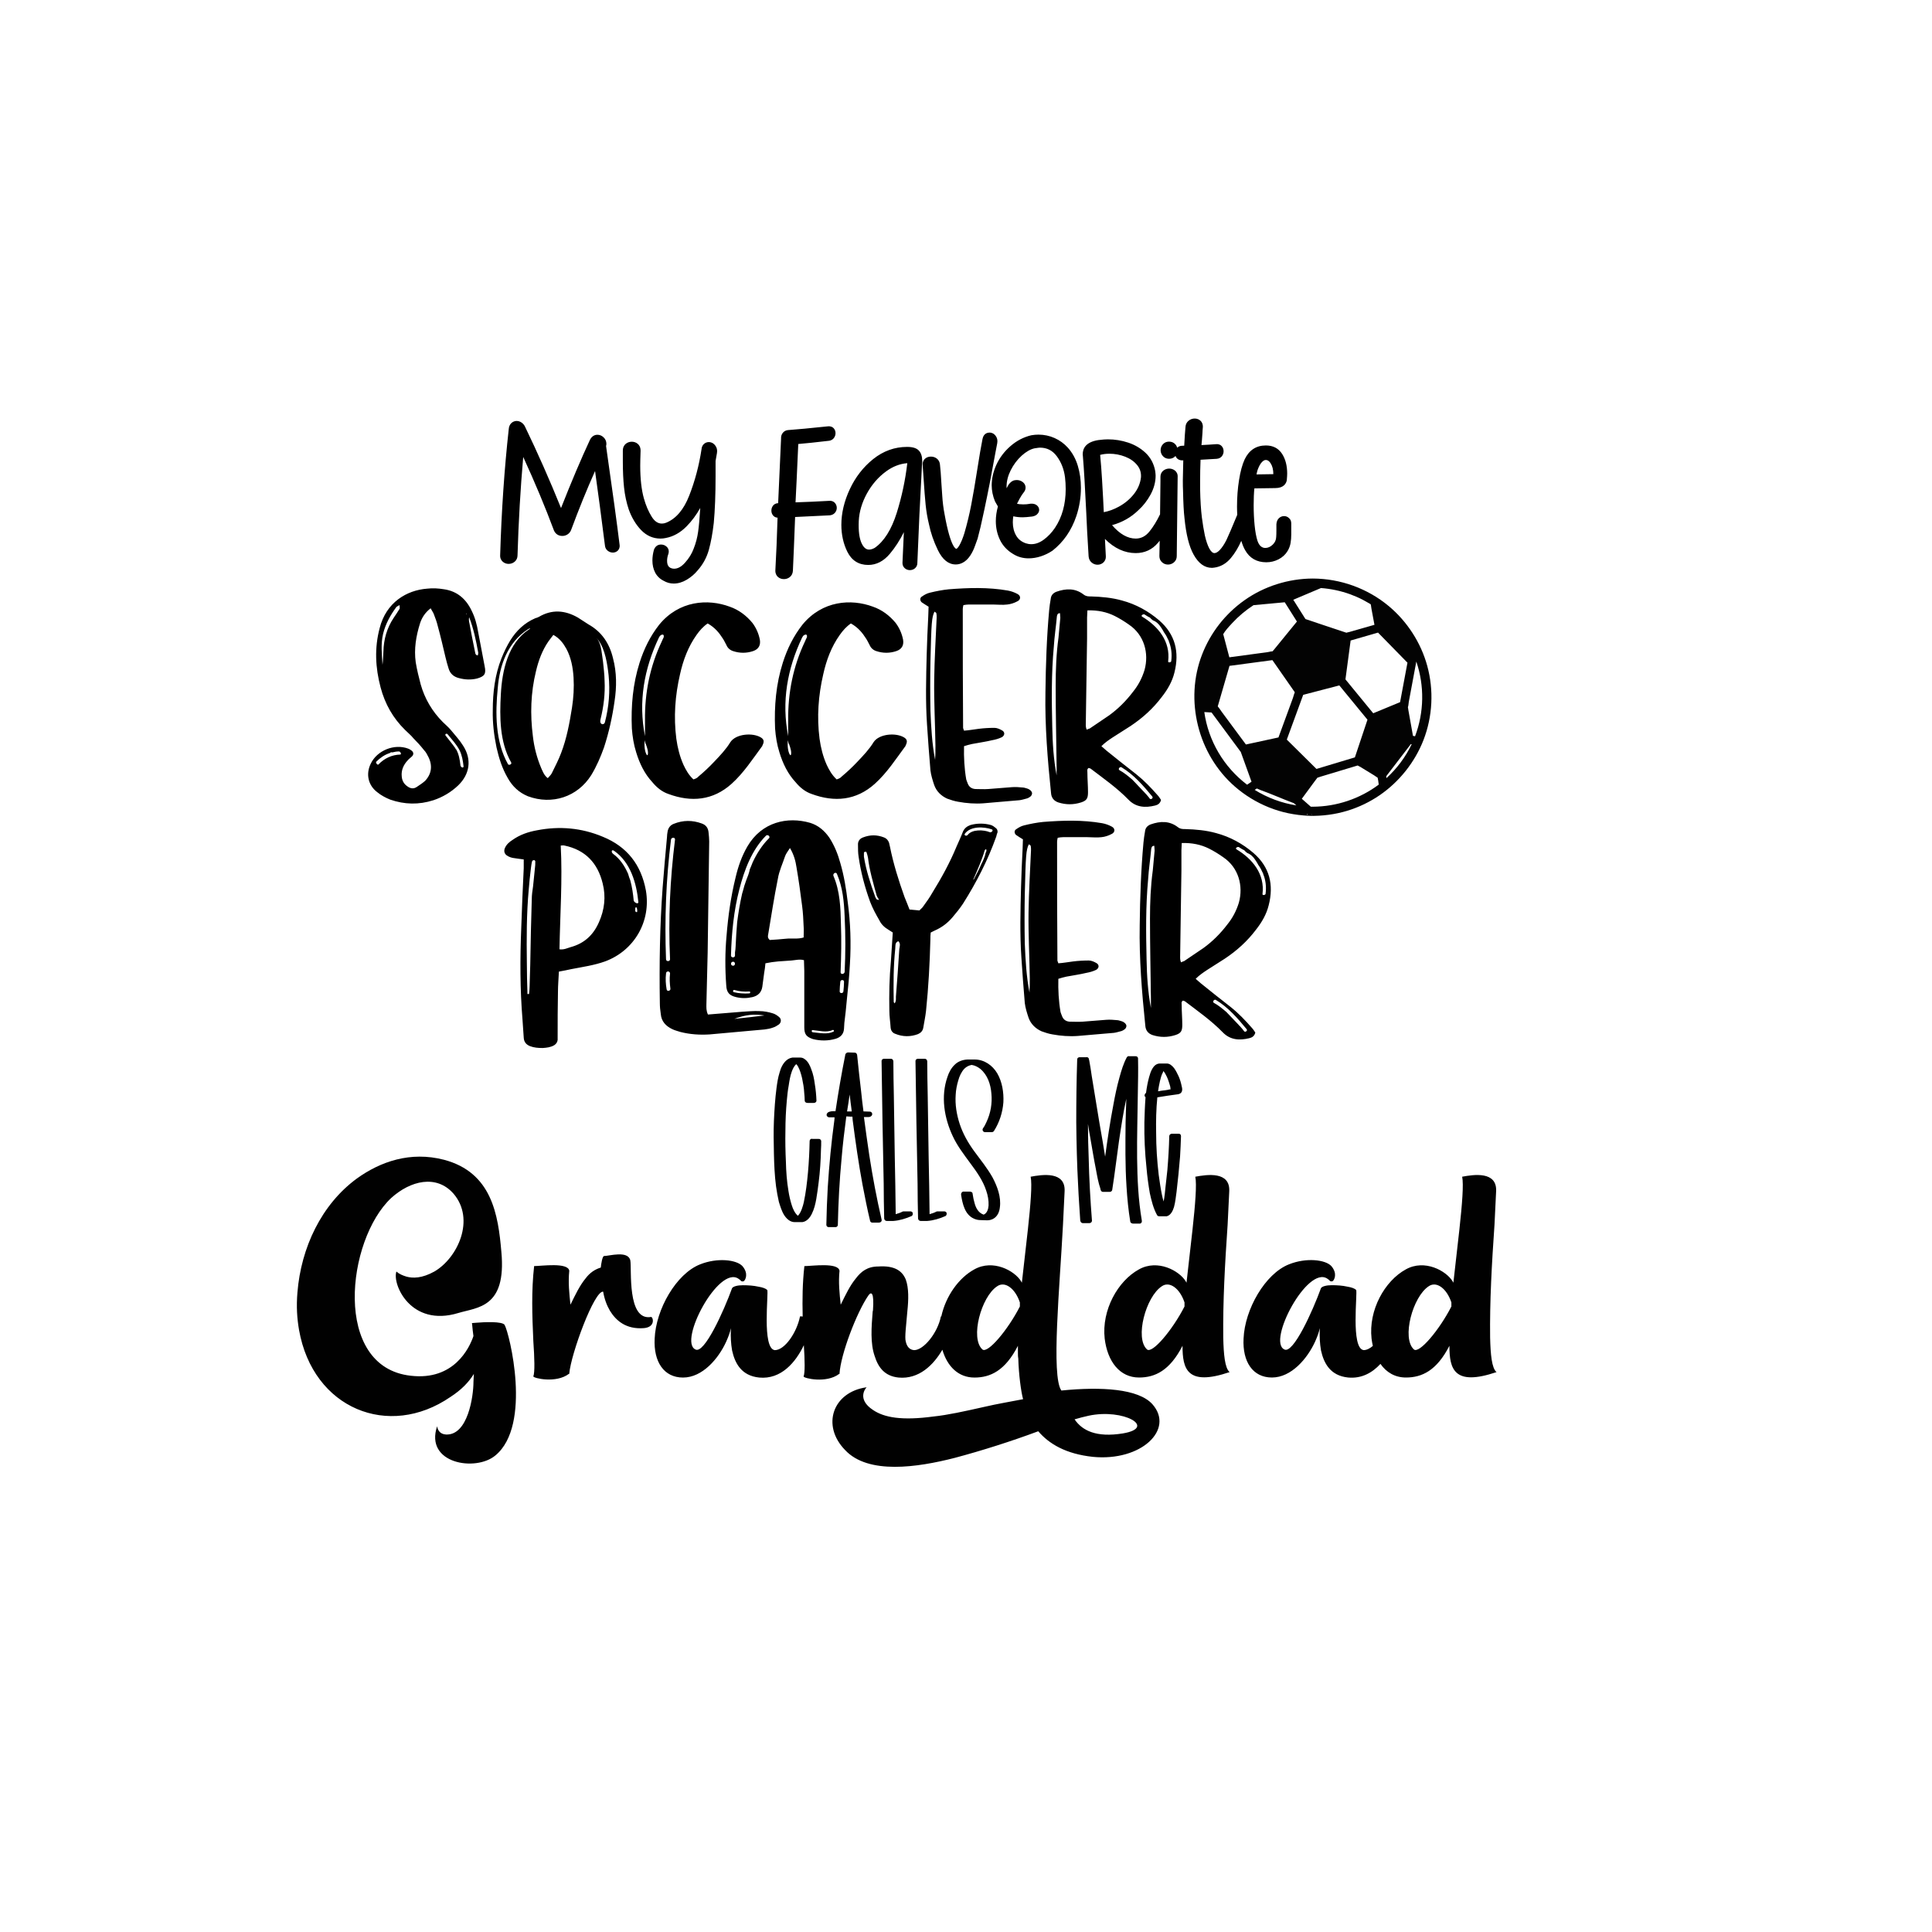 <?xml version="1.0" encoding="utf-8"?>
<!-- Generator: Adobe Illustrator 21.0.0, SVG Export Plug-In . SVG Version: 6.00 Build 0)  -->
<svg version="1.1" id="Calque_1" xmlns="http://www.w3.org/2000/svg" xmlns:xlink="http://www.w3.org/1999/xlink" x="0px" y="0px"
	 viewBox="0 0 600 600" style="enable-background:new 0 0 600 600;" xml:space="preserve">
<style type="text/css">
	.st0{fill:#010101;}
	.st1{fill:#030303;}
</style>
<path class="st0" d="M156.71,411.45c1.49,2.58,8.55,31.13-2.85,40.54c-6.07,5.15-22.06,2.58-18.1-9.07
	c0.12,1.01,0.74,2.46,2.73,2.58c6.82,0.34,8.55-11.87,8.55-16.35c0-0.78,0.12-1.68,0.12-2.46c-1.61,2.58-3.84,4.93-7.31,7.17
	c-19.09,13.1-42.64,3.7-46.98-20.83c-0.62-3.58-0.87-7.28-0.5-11.65c1.12-13.89,7.44-27.32,18.47-35.39
	c7.31-5.26,16.61-8.51,27.02-5.82c14.87,3.92,16.86,17.02,17.85,28.67c1.61,17.36-7.44,17.13-13.39,18.93
	c-14.75,4.48-20.58-8.96-19.21-12.88c0.87,0.78,1.98,1.23,3.1,1.57c1.98,0.56,4.83,0.56,8.68-1.57c7.31-4.25,12.77-16.24,5.95-24.19
	c-5.33-6.05-13.39-4.03-19.34,1.34c-13.88,12.99-18.34,52.52,6.07,55.21c13.39,1.57,18.22-8.62,19.46-12.32
	c-0.37-2.58-0.37-4.03-0.5-4.03l1.36-0.11C150.51,410.56,155.97,410.33,156.71,411.45z M202.2,408.99
	c-7.56,1.34-5.95-15.01-6.45-17.58c-0.74-3.14-6.57-1.34-8.18-1.34c-0.5,0.11-0.87,2.35-0.99,3.58c-1.86,0.56-3.47,1.68-4.71,3.36
	c-1.86,2.24-3.22,5.15-4.71,8.17c-0.37-3.47-0.74-6.94-0.37-10.53c-0.37-2.69-8.68-1.46-10.91-1.46
	c-0.87,7.62-0.62,15.23-0.25,23.29c0.37,5.26,0.5,9.74,0,10.97c0,0.56,7.06,2.24,11.03-0.78h0.12c0.5-6.16,7.81-25.98,10.54-25.53
	c0.37,2.24,1.12,4.26,2.11,5.94c1.86,3.02,4.96,5.82,10.54,5.38C203.69,412.13,202.82,408.99,202.2,408.99z M357.89,436.09
	c6.94,7.84-3.47,17.81-18.47,16.35c-8.43-0.9-13.63-4.03-16.98-7.95c-8.43,3.14-17.6,6.05-26.03,8.29
	c-11.4,2.91-26.77,5.26-33.96-2.46c-7.44-7.62-3.84-18.03,6.69-19.49c-0.37,0.34-3.1,3.7,1.98,7.05c3.47,2.35,8.92,3.36,18.84,2.02
	c4.34-0.45,9.42-1.57,15.87-3.02c3.84-0.9,7.93-1.57,11.9-2.35c-0.62-2.24-1.36-7.61-1.49-12.65c-0.12-0.56-0.12-1.23-0.12-1.9
	v-2.02c-3.97,7.73-8.55,9.85-13.51,9.85c-4.93,0-8.41-3.39-9.95-8.64c-2.78,4.79-7.33,9.23-13.6,8.64
	c-4.34-0.45-6.32-3.14-7.44-6.72c-1.36-3.92-0.99-8.96-0.62-13.55c0-0.34,0.12-0.45,0.12-0.78c0.37-5.38-0.5-5.82-1.49-4.37
	c-3.59,5.26-8.55,18.14-8.92,24.3h-0.12c-3.97,3.02-11.03,1.34-11.03,0.78c0.46-1.13,0.39-5.01,0.08-9.71
	c-2.54,5.33-7.07,10.69-13.85,10.05c-5.58-0.56-7.56-4.48-8.43-8.4c-0.37-2.13-0.5-4.37-0.37-6.94c-0.25,1.23-0.74,2.58-1.49,4.25
	c-2.35,5.15-7.31,11.09-13.39,11.09c-5.95,0-9.17-4.93-8.8-12.09c0.37-9.07,6.69-20.16,14.13-23.07c5.33-2.13,11.28-1.46,13.14,0.56
	c1.98,2.35,0.87,4.26,0.5,4.59c-0.25,0.22-0.62,0.22-0.99,0c-0.12-0.34-0.37-0.34-0.74-0.67c-6.2-4.26-18.72,19.49-13.39,21.95
	c2.73,1.57,8.8-11.87,11.4-19.04c0.37-0.56,1.74-0.9,3.35-0.9s3.35,0.11,4.83,0.45c1.36,0.22,2.23,0.56,2.73,1.01
	c0.5,0.78-1.73,18.25,2.36,18.7c3.1,0,6.82-5.49,7.81-10.42c0-0.1,0.32-0.11,0.84-0.02c-0.13-5.31-0.06-10.48,0.53-15.66
	c2.23,0,10.54-1.23,10.91,1.46c-0.37,3.58,0,7.05,0.37,10.53c1.49-3.02,2.85-5.93,4.71-8.17c1.61-2.13,3.59-3.7,6.94-3.7
	c5.08-0.34,7.44,1.34,8.55,4.03c0.99,2.69,0.87,6.38,0.5,9.85c-0.37,4.37-0.87,8.17-0.5,9.41c0.37,1.68,1.24,2.58,2.6,2.69
	c2.98,0,7.31-5.38,8.3-10.42c0-0.05,0.06-0.07,0.15-0.08c1.39-6.32,5.41-11.95,10.26-14.59c5.83-3.25,12.52,0.45,14.5,3.7l0.25,0.45
	l1.86-16.46c0.87-7.95,1.36-14.11,0.87-16.46c3.59-0.67,10.91-1.79,10.54,4.59l-0.5,10.3c-0.99,19.15-3.72,47.03-0.5,51.51
	C342.03,430.6,353.55,431.27,357.89,436.09z M316.74,404.51c-1.49-4.48-4.71-6.72-7.07-5.04c-4.96,3.25-8.43,16.13-4.59,19.6
	c1.61,1.46,7.93-6.05,11.65-13.33V404.51z M338.06,439.67c-1.49,0.34-2.85,0.67-4.34,1.12c2.36,3.47,6.69,5.71,15,4.37
	C359.38,443.37,348.97,437.32,338.06,439.67z M379.89,415.37c0.12,5.26,0.5,9.52,1.98,10.75c-13.26,4.48-14.63-1.01-14.63-8.17
	c-3.97,7.73-8.55,9.85-13.51,9.85c-5.95,0-9.79-4.93-10.66-12.09c-0.99-8.85,4.09-17.92,10.66-21.5c5.83-3.25,12.52,0.45,14.5,3.7
	l0.25,0.45l1.86-16.46c0.87-7.95,1.36-14.11,0.87-16.46c3.59-0.67,10.91-1.79,10.54,4.59l-0.5,10.3
	C380.39,392.86,379.77,404.06,379.89,415.37z M367.87,404.51c-1.49-4.48-4.71-6.72-7.07-5.04c-4.96,3.25-8.43,16.13-4.59,19.6
	c1.61,1.46,7.93-6.05,11.65-13.33V404.51z M464.76,426.12c-13.26,4.48-14.63-1.01-14.63-8.17c-3.97,7.73-8.55,9.85-13.51,9.85
	c-3.36,0-6.05-1.57-7.91-4.23c-2.53,2.75-5.85,4.62-10.03,4.23c-5.58-0.56-7.56-4.48-8.43-8.4c-0.37-2.13-0.5-4.37-0.37-6.94
	c-0.25,1.23-0.74,2.58-1.49,4.25c-2.36,5.15-7.31,11.09-13.39,11.09c-5.95,0-9.17-4.93-8.8-12.09c0.37-9.07,6.69-20.16,14.13-23.07
	c5.33-2.13,11.28-1.46,13.14,0.56c1.98,2.35,0.87,4.26,0.5,4.59c-0.25,0.22-0.62,0.22-0.99,0c-0.12-0.34-0.37-0.34-0.74-0.67
	c-6.2-4.26-18.72,19.49-13.39,21.95c2.73,1.57,8.8-11.87,11.4-19.04c0.37-0.56,1.74-0.9,3.35-0.9c1.61,0,3.35,0.11,4.83,0.45
	c1.36,0.22,2.23,0.56,2.73,1.01c0.5,0.78-1.74,18.25,2.35,18.7c0.92,0,1.9-0.49,2.84-1.3c-0.17-0.73-0.3-1.49-0.4-2.28
	c-0.99-8.85,4.09-17.92,10.66-21.5c5.83-3.25,12.52,0.45,14.5,3.7l0.25,0.45l1.86-16.46c0.87-7.95,1.36-14.11,0.87-16.46
	c3.59-0.67,10.91-1.79,10.54,4.59l-0.5,10.3c-0.87,12.54-1.49,23.74-1.36,35.05C462.9,420.64,463.27,424.89,464.76,426.12z
	 M450.75,404.51c-1.49-4.48-4.71-6.72-7.07-5.04c-4.96,3.25-8.43,16.13-4.59,19.6c1.61,1.46,7.93-6.05,11.65-13.33V404.51z"/>
<path class="st0" d="M255.03,354.44c0,0.88,0,1.68-0.07,2.55c-0.07,3.43-0.29,6.86-0.73,10.29c-0.22,1.75-0.44,3.43-0.73,5.11
	c-0.29,1.61-0.66,3.14-1.39,4.6c-0.58,1.17-1.53,2.34-2.92,2.55h-2.41c-1.39,0-2.48-1.02-3.21-2.12c-0.8-1.24-1.24-2.77-1.68-4.16
	c-0.36-1.61-0.66-3.21-0.88-4.82c-0.44-3.36-0.58-6.72-0.66-10.07c-0.07-3.43-0.15-6.86,0-10.29c0.15-3.36,0.36-6.79,0.8-10.15
	c0.22-1.61,0.44-3.21,0.95-4.82c0.36-1.39,1.02-2.85,2.12-3.8c0.66-0.58,1.53-0.95,2.41-0.88h1.75c0.51,0,0.95,0.07,1.46,0.44
	c1.09,0.73,1.68,1.97,2.12,3.21c0.58,1.46,0.88,2.99,1.09,4.6c0.29,1.68,0.44,3.36,0.51,5.11c0,0.51-0.44,0.73-0.8,0.73h-1.97
	c-0.44,0-0.88-0.22-0.88-0.8c0-0.73-0.07-1.53-0.15-2.34c-0.07-1.53-0.36-3.07-0.66-4.53c-0.29-1.24-0.66-2.55-1.31-3.72
	c-0.15-0.22-0.29-0.44-0.51-0.66c-0.66,0.58-1.1,1.53-1.39,2.34c-0.51,1.39-0.73,2.85-0.95,4.31c-0.29,1.53-0.44,3.07-0.58,4.6
	c-0.29,3.14-0.44,6.35-0.44,9.49c-0.07,3.21,0,6.35,0.15,9.56c0.07,3.07,0.29,6.13,0.8,9.13c0.22,1.46,0.58,2.99,1.02,4.38
	c0.36,1.17,0.95,2.48,1.9,3.29c1.02-0.95,1.61-3.21,1.83-4.16c0.66-3.07,1.02-6.21,1.31-9.34c0.29-3.21,0.44-6.42,0.51-9.64
	c0-0.58,0.44-0.88,0.88-0.73h1.9C254.59,353.64,255.03,353.93,255.03,354.44z M273.79,378.75c0.15,0.58-0.36,0.95-0.88,0.95h-1.97
	c-0.29,0-0.66-0.15-0.73-0.58c-0.88-3.65-1.61-7.37-2.34-11.17c-1.24-6.64-2.19-13.36-3.07-20.15c0-0.29-0.07-0.66-0.07-1.02
	c-0.22,0-0.44,0-0.66,0c-0.44,0-0.8-0.07-1.24-0.07c-0.58,4.31-1.1,8.69-1.46,12.99c-0.66,6.86-1.02,13.8-1.17,20.66
	c0,0.51-0.44,0.8-0.8,0.73h-1.97c-0.36,0.07-0.8-0.22-0.8-0.73c0.07-3.87,0.22-7.81,0.44-11.68c0.44-6.93,1.1-13.87,2.04-20.73
	c0-0.29,0.07-0.58,0.07-0.95h-1.61c-0.29,0-0.58-0.15-0.73-0.37c-0.29-0.44-0.07-0.8,0.22-1.1c0.73-0.51,1.61-0.44,2.41-0.44
	c0.88-5.91,1.9-11.83,3.07-17.67c0.15-0.36,0.51-0.58,0.88-0.58l2.04,0.07c0.44,0,0.66,0.37,0.73,0.73c0.37,3.8,0.8,7.59,1.24,11.31
	c0.22,2.12,0.44,4.16,0.73,6.21l2.04,0.07c0.66,0.07,0.88,0.88,0.44,1.31c-0.29,0.29-0.58,0.37-0.95,0.37h-1.39
	c0.51,3.94,1.09,7.96,1.68,11.97C271.02,365.54,272.26,372.18,273.79,378.75z M264.52,345.17c-0.22-1.75-0.44-3.5-0.66-5.26
	c-0.22,1.75-0.51,3.5-0.8,5.26c0.44,0,0.88,0,1.31,0C264.45,345.17,264.45,345.17,264.52,345.17z M282.7,376.2h-1.83
	c-0.22,0-0.44,0-0.58,0.07c-0.66,0.37-1.39,0.58-2.12,0.8c-0.07-5.91-0.15-11.83-0.29-17.74c-0.07-6.35-0.22-12.7-0.29-19.05
	c-0.07-3.58-0.15-7.15-0.15-10.73c-0.07-0.51-0.44-0.8-0.88-0.73h-1.83c-0.44-0.07-0.95,0.15-0.95,0.73
	c0.07,6.35,0.22,12.7,0.29,19.05c0.15,6.35,0.22,12.7,0.37,19.05c0,3.58,0.07,7.15,0.15,10.73c0,0.44,0.36,0.8,0.8,0.8h2.04
	c1.97-0.15,3.87-0.73,5.69-1.53c0.37-0.22,0.44-0.73,0.29-1.09C283.28,376.34,282.99,376.2,282.7,376.2z M293.21,376.2h-1.82
	c-0.22,0-0.44,0-0.58,0.07c-0.66,0.37-1.39,0.58-2.12,0.8c-0.07-5.91-0.15-11.83-0.29-17.74c-0.07-6.35-0.22-12.7-0.29-19.05
	c-0.07-3.58-0.15-7.15-0.15-10.73c-0.07-0.51-0.44-0.8-0.88-0.73h-1.82c-0.44-0.07-0.95,0.15-0.95,0.73
	c0.07,6.35,0.22,12.7,0.29,19.05c0.15,6.35,0.22,12.7,0.36,19.05c0,3.58,0.07,7.15,0.15,10.73c0,0.44,0.37,0.8,0.8,0.8h2.04
	c1.97-0.15,3.87-0.73,5.69-1.53c0.36-0.22,0.44-0.73,0.29-1.09C293.79,376.34,293.5,376.2,293.21,376.2z M302.7,329.04h-2.26
	c-1.46,0.07-2.92,0.58-3.94,1.61c-1.09,1.02-1.82,2.41-2.26,3.79c-2.12,6.06-1.02,12.78,1.68,18.47c1.39,2.99,3.43,5.62,5.4,8.32
	c1.97,2.63,3.94,5.4,4.96,8.54c0.51,1.46,0.8,3.07,0.73,4.6c-0.07,1.09-0.44,2.41-1.53,2.85c-0.44-0.15-0.8-0.37-1.17-0.66
	c-1.1-0.95-1.53-2.34-1.83-3.65c-0.22-0.73-0.29-1.53-0.44-2.26c0-0.36-0.44-0.58-0.8-0.58h-2.19c-0.44,0.15-0.58,0.58-0.58,0.95
	c0.44,2.85,1.17,6.21,4.01,7.45c0.66,0.29,1.31,0.44,1.97,0.44l2.12,0.07c0.66,0,1.24-0.15,1.83-0.44c1.39-0.73,1.97-2.19,2.12-3.58
	c0.44-3.21-0.8-6.5-2.26-9.27c-1.68-2.99-3.8-5.55-5.77-8.25c-1.9-2.63-3.43-5.33-4.45-8.4c-0.95-2.92-1.46-5.99-1.24-9.05
	c0.07-1.53,0.37-2.99,0.8-4.45c0.36-1.31,0.95-2.63,1.9-3.65c0.66-0.66,1.46-1.02,2.26-1.17c1.02,0.15,1.97,0.66,2.7,1.24
	c2.26,1.9,3.21,4.82,3.43,7.67c0.29,2.99-0.22,6.06-1.53,8.83c-0.29,0.66-0.66,1.39-1.1,1.97c-0.36,0.66,0.22,1.24,0.73,1.17h1.97
	c0.29,0,0.51-0.07,0.73-0.37c1.68-2.63,2.7-5.77,2.92-8.91c0.15-3.07-0.37-6.35-1.9-8.98C308.25,330.87,305.69,329.04,302.7,329.04z
	 M353.14,359.63c-0.07-6.64,0.15-13.29,0.22-19.93c0.07-3.65,0.15-7.3,0.07-10.95c0-0.51-0.44-0.8-0.88-0.73h-1.83
	c-0.29-0.07-0.58,0-0.8,0.37c-1.02,1.9-1.68,4.09-2.26,6.21c-0.8,2.85-1.39,5.69-1.9,8.54c-1.02,5.33-1.82,10.66-2.55,16.06
	c-0.29-1.61-0.51-3.29-0.8-4.89c-0.66-3.58-1.24-7.23-1.83-10.8c-0.51-3.14-1.02-6.21-1.53-9.34c-0.22-1.68-0.51-3.36-0.8-4.96
	c-0.07-0.07-0.07-0.15-0.07-0.15c0-0.07,0-0.15,0-0.15c-0.07-0.44-0.44-0.66-0.8-0.58h-1.9c-0.44-0.07-0.95,0.15-0.95,0.73
	c-0.22,6.5-0.29,12.99-0.29,19.49c0.07,6.57,0.22,13.07,0.58,19.56c0.15,3.65,0.44,7.3,0.66,10.95c0.07,0.44,0.37,0.8,0.8,0.8h2.04
	c0.44,0,0.8-0.37,0.8-0.73c-0.51-6.5-0.88-13.07-1.02-19.56c-0.15-3.5-0.22-7.01-0.22-10.51c0.22,1.46,0.44,2.92,0.73,4.38
	c0.58,3.28,1.09,6.5,1.75,9.78c0.36,1.97,0.73,4.09,1.39,5.99c0,0.15,0.07,0.29,0.07,0.36c0.15,0.37,0.36,0.58,0.73,0.58h2.12
	c0.29,0,0.66-0.22,0.73-0.58c0.8-5.04,1.39-10.15,2.12-15.26c0.66-4.38,1.31-8.76,2.26-13.07c-0.07,2.41-0.15,4.89-0.22,7.3
	c-0.07,6.64-0.15,13.36,0.29,20c0.22,3.65,0.58,7.3,1.17,10.88c0.07,0.37,0.51,0.58,0.88,0.58h2.19c0.44-0.15,0.58-0.51,0.51-0.95
	C353.5,372.62,353.21,366.12,353.14,359.63z M367.01,339.04c-0.22,0.51-0.73,0.73-1.24,0.8c-2.12,0.29-4.23,0.58-6.35,0.95
	c-0.37,3.65-0.44,7.37-0.37,11.02c0,4.38,0.29,8.76,0.8,13.07c0.29,2.12,0.58,4.16,1.02,6.28c0.15,0.66,0.29,1.31,0.51,1.97
	c0.29-1.53,0.44-2.99,0.58-4.53c0.22-1.75,0.37-3.5,0.58-5.26c0.29-3.5,0.51-7.01,0.58-10.51c0.07-0.58,0.58-0.8,1.02-0.73h1.83
	c0.44-0.07,0.8,0.22,0.8,0.73c-0.07,2.12-0.15,4.23-0.29,6.35c-0.29,3.65-0.66,7.3-1.09,10.95c-0.22,1.53-0.37,3.21-0.8,4.75
	c-0.36,1.17-1.02,2.55-2.26,2.85h-2.19c-0.37,0-0.66-0.07-0.8-0.36c-1.17-2.12-1.75-4.53-2.26-6.86c-0.44-2.55-0.8-5.18-1.02-7.81
	c-0.51-4.75-0.73-9.49-0.66-14.16c0.07-2.55,0.15-5.18,0.36-7.81c-0.15-0.07-0.22-0.22-0.29-0.37c-0.07-0.36,0.15-0.8,0.44-0.95
	c0.22-1.68,0.51-3.29,0.95-4.89c0.44-1.61,1.24-4.09,3.21-4.23h2.19c0.95-0.07,1.75,0.66,2.34,1.39c0.58,0.8,1.02,1.68,1.46,2.63
	c0.44,1.02,0.73,2.04,0.95,3.14C367.15,337.95,367.23,338.53,367.01,339.04z M363.58,338.31c0,0-0.07-0.07-0.07-0.15
	c0-0.22-0.07-0.44-0.07-0.66c-0.15-0.51-0.29-1.09-0.51-1.68c-0.29-0.95-0.73-1.83-1.24-2.7c-0.15-0.15-0.22-0.29-0.36-0.51
	c-0.07,0.15-0.15,0.37-0.22,0.51c-0.44,0.8-0.66,1.75-0.88,2.63c-0.22,1.02-0.44,2.04-0.58,3.14c0.07,0,0.15,0,0.15,0
	c0.66-0.15,1.31-0.22,1.97-0.29c0.29-0.07,0.66-0.07,0.95-0.15c0.22-0.07,0.58-0.15,0.8-0.15
	C363.5,338.31,363.5,338.31,363.58,338.31z"/>
<path d="M187.25,259.88c-6.66-2.8-13.51-3.38-20.45-2.03c-2.7,0.48-5.31,1.35-7.62,2.99c-1.06,0.67-1.93,1.45-2.41,2.6
	c-0.29,0.77-0.19,1.54,0.48,2.12c0.77,0.58,1.64,0.87,2.6,0.96c0.87,0.1,1.83,0.29,2.8,0.39c0,1.06,0,1.83,0,2.7
	c-0.29,6.17-0.58,12.35-0.77,18.52c-0.39,9.55-0.39,19.1,0.39,28.56c0.1,1.93,0.29,3.76,0.39,5.69c0.1,1.25,0.77,2.03,1.93,2.51
	c1.25,0.48,2.6,0.58,3.96,0.58c1.25-0.1,2.41-0.19,3.57-0.87c0.58-0.39,0.96-0.87,1.06-1.64c0-0.29,0-0.68,0-1.06
	c0-4.63,0-9.26,0.1-13.89c0-2.03,0.19-4.05,0.29-6.27c1.45-0.29,2.7-0.48,3.86-0.77c3.47-0.68,7.04-1.16,10.52-2.41
	c9.07-3.38,14.28-12.45,12.64-22C199.12,268.57,194.78,262.97,187.25,259.88z M166.22,268.66c-0.19,2.22-0.48,4.44-0.68,6.66
	c-0.19,1.25-0.39,2.61-0.39,3.86c-0.19,6.85-0.39,13.7-0.48,20.55c-0.1,2.12-0.1,4.34-0.19,6.46c0,0.87-0.1,1.64-0.19,2.51
	c-0.19,0-0.29,0-0.48,0c-0.1-3.28-0.19-6.46-0.19-9.74c-0.1-7.53-0.1-15.15,0.58-22.67c0.19-2.22,0.39-4.44,0.68-6.66
	c0.1-0.77,0.19-1.54,0.39-2.22c0.1-0.19,0.39-0.29,0.58-0.29c0.1-0.1,0.29,0.19,0.39,0.29C166.22,267.8,166.22,268.28,166.22,268.66
	z M186,286.42c-1.74,3.96-4.53,6.56-8.78,7.72c-1.06,0.29-2.03,0.87-3.47,0.67c0.19-10.9,0.96-21.52,0.39-32.22
	c0.48,0,0.77-0.1,1.16,0c6.46,1.35,10.32,5.4,11.87,11.77C188.22,278.5,187.73,282.56,186,286.42z M197.86,283.23
	c-0.1,0-0.19,0.1-0.29,0c-0.48-0.19-0.19-0.67-0.29-0.96c0-0.19,0.1-0.39,0.1-0.48c0.1,0,0.19,0,0.29,0
	C197.86,281.98,197.96,282.94,197.86,283.23z M196.8,279.66c-0.19-2.03-0.48-4.15-1.06-6.27c-0.29-0.67-0.48-1.35-0.68-2.03
	c-1.06-2.41-2.51-4.63-4.63-6.17c-0.68-0.48-0.58-1.54,0.29-0.96c5.11,3.57,6.95,10.03,7.53,15.92
	C198.25,281.01,196.9,280.24,196.8,279.66z M239.93,314.68c-1.25-0.39-2.7-0.67-4.05-0.67c-1.74-0.1-3.47,0.1-5.31,0.19
	c-3.47,0.29-7.04,0.58-10.71,0.87c-0.58-1.25-0.48-2.22-0.48-3.18c0.1-5.31,0.29-10.61,0.39-16.02c0.19-11.48,0.29-23.06,0.48-34.54
	c0-0.87-0.1-1.83-0.19-2.7c-0.1-1.45-0.77-2.41-2.12-2.89c-2.89-1.06-5.79-1.06-8.68,0.1c-1.06,0.39-1.74,1.25-1.93,2.41
	c-0.1,0.58-0.19,1.16-0.19,1.74c-0.48,5.21-0.96,10.42-1.35,15.63c-0.87,11.87-1.06,23.83-0.87,35.79c0,1.16,0.1,2.32,0.29,3.47
	c0.19,2.32,1.54,3.76,3.57,4.73c0.77,0.39,1.64,0.58,2.51,0.87c2.99,0.77,6.08,0.96,9.07,0.77c5.69-0.48,11.38-1.06,17.08-1.54
	c0.87-0.1,1.83-0.29,2.6-0.58c0.68-0.19,1.25-0.58,1.83-0.96c0.77-0.58,0.87-1.64,0.1-2.32
	C241.37,315.36,240.7,314.88,239.93,314.68z M207.03,307.26c-0.29-1.64-0.39-3.28-0.19-4.92c0-0.87,1.25-0.87,1.25,0
	c-0.19,1.54-0.1,3.09,0.1,4.63C208.38,307.74,207.12,308.03,207.03,307.26z M208.09,297.9c0,0.77-1.25,0.77-1.25,0
	c-0.48-12.45,0-24.8,1.54-37.15c0.1-0.77,1.35-0.77,1.25,0C208.09,273.1,207.51,285.45,208.09,297.9z M228.06,316.42
	c3.57-1.35,6.27-1.54,9.36-1.06C234.14,315.75,231.15,316.13,228.06,316.42z M260.96,267.99c-0.77-2.8-1.83-5.4-3.38-7.82
	c-1.54-2.22-3.47-3.86-5.98-4.63c-7.04-2.03-15.05-0.29-19.49,7.33c-1.74,2.99-2.89,6.27-3.67,9.65c-1.45,5.89-2.32,11.96-2.8,18.04
	c-0.48,5.11-0.48,10.32-0.1,15.44c0.1,2.22,0.96,3.18,3.09,3.67c1.64,0.39,3.28,0.39,5.02,0c1.64-0.39,2.8-1.35,3.09-3.18
	c0.19-1.45,0.39-2.89,0.58-4.34c0.19-0.96,0.29-1.93,0.39-2.99c1.45-0.29,2.7-0.48,3.96-0.58c1.45-0.1,2.8-0.19,4.15-0.29
	c1.25-0.1,2.51-0.48,3.86-0.1c0,1.25,0.1,2.32,0.1,3.38c0,5.79,0,11.58,0,17.46c0,2.22,0.68,2.99,2.7,3.67
	c2.32,0.58,4.73,0.58,7.04-0.1c1.54-0.48,2.51-1.45,2.6-3.18c0-0.58,0.1-1.16,0.1-1.74c0.29-2.41,0.58-4.73,0.77-7.14
	c0.39-3.67,0.77-7.43,0.96-11.19c0.39-6.37,0.19-12.83-0.68-19.2C262.79,276.09,262.12,271.94,260.96,267.99z M227.67,298.67
	c0.77,0,0.77,1.25,0,1.25C226.81,299.92,226.81,298.67,227.67,298.67z M232.69,308.51c-1.64,0.1-3.28,0-4.82-0.39
	c-0.39-0.19-0.19-0.77,0.19-0.68c1.54,0.48,2.99,0.58,4.63,0.48C233.08,307.83,233.08,308.51,232.69,308.51z M233.75,267.8
	c-0.29,0.77-0.58,1.45-0.87,2.12c-0.1,0.58-0.29,1.16-0.48,1.74c-0.48,1.16-0.87,2.32-1.25,3.47c-0.19,0.87-0.48,1.64-0.68,2.41
	c-0.68,2.99-1.16,5.89-1.54,8.88c-0.19,2.51-0.39,5.02-0.48,7.53c0,0.58-0.1,1.16-0.19,1.83c0,0.29,0,0.58,0,0.96
	c0,0.77-1.25,0.77-1.25,0c0.19-6.95,0.87-13.89,2.6-20.55c1.54-5.98,3.86-12.25,8.3-16.69c0.58-0.48,1.45,0.39,0.87,0.87
	C236.65,262.49,235.01,265.09,233.75,267.8z M249.58,291.14c-1.83,0.58-3.67,0.19-5.5,0.39c-1.74,0.19-3.47,0.29-5.02,0.39
	c-0.77-0.67-0.58-1.25-0.48-1.83c0.96-5.69,1.83-11.48,2.99-17.17c0.39-2.41,1.45-4.63,2.22-6.95c0.29-0.87,0.87-1.54,1.54-2.61
	c1.25,2.12,1.74,4.05,2.03,5.98c0.68,3.96,1.25,8.01,1.74,11.96c0.29,2.12,0.39,4.34,0.48,6.46
	C249.67,288.83,249.58,289.89,249.58,291.14z M258.84,320.38c-1.93,0.96-4.34,0.39-6.46,0.19c-0.39-0.1-0.39-0.68,0-0.68
	c1.93,0.19,4.34,0.87,6.17,0C258.84,319.7,259.22,320.18,258.84,320.38z M261.93,307.83c0,0.77-1.25,0.77-1.16,0
	c0-0.96,0.1-1.93,0.19-2.89c0-0.77,1.25-0.77,1.16,0C262.12,305.91,262.02,306.87,261.93,307.83z M262.31,301.85
	c-0.1,0.77-1.35,0.87-1.25,0c0.19-4.92,0.29-9.84,0.1-14.86c-0.1-5.02-0.29-10.23-2.32-14.96c-0.29-0.77,0.77-1.35,1.06-0.68
	c1.83,4.25,2.22,8.68,2.41,13.22C262.6,290.37,262.6,296.16,262.31,301.85z M272.63,279.31
	C272.59,279.3,272.58,279.29,272.63,279.31L272.63,279.31z M273.02,279.47c-0.04-0.02-0.06-0.02-0.09-0.04
	C272.98,279.45,273.02,279.47,273.02,279.47z M309.29,257.18c-0.48-0.39-0.96-0.77-1.54-0.96c-2.12-0.58-4.25-0.58-6.37,0
	c-1.06,0.39-1.83,0.96-2.32,2.03c-0.58,1.54-1.35,3.18-2.03,4.73c-2.03,4.92-4.63,9.65-7.43,14.18c-0.87,1.54-1.83,2.89-2.89,4.34
	c-0.29,0.48-0.77,0.77-1.16,1.25c-0.96-0.1-1.83-0.19-3.09-0.29c-0.48-1.35-1.06-2.6-1.54-3.86c-1.83-5.11-3.47-10.32-4.53-15.63
	c-0.1-0.39-0.19-0.87-0.29-1.25c-0.29-0.77-0.77-1.35-1.54-1.64c-2.22-0.87-4.34-0.87-6.56,0c-1.06,0.39-1.64,1.25-1.54,2.41
	c0,1.16,0,2.41,0.19,3.57c0.68,4.82,1.93,9.46,3.57,13.99c0.77,2.03,1.83,3.96,2.89,5.79c0.58,1.25,1.64,2.22,2.8,2.89
	c0.48,0.29,0.87,0.58,1.35,0.87c-0.19,2.99-0.39,5.98-0.58,8.88c-0.48,5.11-0.58,10.32-0.48,15.44c0,1.74,0.29,3.47,0.39,5.21
	c0.1,0.96,0.58,1.64,1.45,1.93c2.32,0.96,4.73,0.96,7.04,0.1c0.87-0.39,1.45-0.96,1.64-1.93c0.29-1.74,0.68-3.57,0.87-5.31
	c0.77-7.43,1.16-14.76,1.35-22.19c0-0.68,0-1.35,0.1-2.12c0.39-0.19,0.77-0.39,1.16-0.58c2.22-0.96,4.05-2.32,5.6-4.15
	c1.16-1.35,2.32-2.8,3.28-4.25c4.15-6.56,7.72-13.51,10.32-20.84c0.1-0.39,0.19-0.87,0.39-1.25
	C309.87,257.95,309.68,257.47,309.29,257.18z M272.25,279.28c-0.19-0.19-0.39-0.58-0.48-0.87c-1.45-4.05-2.8-8.1-3.47-12.35
	c0-0.48,0-0.87,0-1.25c0-0.19,0.29-0.29,0.39-0.29c0.1,0,0.39,0,0.39,0.1c0.19,0.58,0.39,1.16,0.48,1.74
	c0.48,4.05,1.64,7.91,2.7,11.77c0.19,0.48,0.48,0.87,0.77,1.35C272.73,279.37,272.44,279.47,272.25,279.28z M279.29,294.71
	c-0.29,4.92-0.68,9.94-1.06,14.86c0,0.68,0.1,1.35-0.39,2.03c-0.19-0.19-0.29-0.39-0.29-0.48c-0.1-5.5-0.1-11,0.48-16.5
	c0.1-0.77-0.19-1.93,0.96-2.32C279.77,293.07,279.39,293.94,279.29,294.71z M306.3,264.42c-0.1,0.19-0.1,0.29-0.19,0.39
	c-0.1,0.58-0.29,1.16-0.48,1.64l-0.1,0.19v0.1c-0.1,0.1-0.1,0.19-0.1,0.19c-0.1,0.19-0.19,0.39-0.29,0.67
	c-0.1,0.29-0.29,0.48-0.39,0.77c-0.68,1.64-1.54,3.18-2.32,4.73c-0.1,0.19-0.19,0-0.1-0.1c1.25-2.89,2.6-5.89,3.47-8.88
	C306.01,263.65,306.5,263.55,306.3,264.42z M307.37,258.44c-1.83-0.77-5.5-0.96-6.85,0.87c-0.39,0.48-1.25,0.1-0.87-0.39
	c1.74-2.41,5.89-2.22,8.39-1.35C308.62,257.86,307.94,258.63,307.37,258.44z M272.66,279.33c-0.02-0.01-0.02-0.01-0.03-0.01
	C272.64,279.32,272.65,279.32,272.66,279.33z M272.66,279.33c0.04,0.02,0.11,0.04,0.2,0.08
	C272.8,279.38,272.72,279.35,272.66,279.33z M272.87,279.41c0.02,0.01,0.04,0.02,0.06,0.02
	C272.9,279.42,272.89,279.42,272.87,279.41z M348.17,317.1c-0.39-0.1-0.87-0.29-1.35-0.29c-1.06-0.1-2.12-0.19-3.28-0.1
	c-2.41,0.19-4.82,0.39-7.33,0.58c-1.35,0.1-2.7,0-4.05,0c-1.25-0.1-2.03-0.77-2.41-1.93c-0.1-0.29-0.29-0.68-0.39-1.06
	c-0.58-3.38-0.77-6.85-0.68-10.32c0.87-0.29,1.64-0.48,2.51-0.68c2.03-0.39,4.15-0.67,6.17-1.16c1.06-0.19,2.12-0.48,3.09-0.96
	c0.96-0.58,0.96-1.64,0-2.12c-0.67-0.39-1.54-0.77-2.32-0.77c-1.64,0-3.28,0.1-4.82,0.29c-1.54,0.19-3.09,0.48-4.63,0.58
	c-0.1-0.39-0.29-0.68-0.29-0.87c-0.1-12.35-0.1-24.6-0.1-36.95c0-0.39,0.1-0.68,0.19-1.16c0.58-0.1,1.06-0.19,1.64-0.19
	c2.51,0,5.11,0,7.62,0c1.45,0,2.89,0.19,4.34,0c1.06-0.1,2.22-0.48,3.09-0.96c1.16-0.48,1.25-1.74,0.1-2.32
	c-0.87-0.48-1.93-0.87-2.99-1.06c-6.08-1.06-12.25-0.87-18.33-0.39c-1.93,0.19-3.96,0.58-5.88,1.06c-0.87,0.19-1.74,0.68-2.41,1.16
	c-0.77,0.39-0.68,1.35-0.1,1.83c0.67,0.48,1.35,0.87,2.12,1.35c0,1.06-0.1,2.03-0.1,2.99c-0.19,3.96-0.39,7.91-0.48,11.77
	c-0.19,7.33-0.39,14.67,0.1,21.9c0.29,4.73,0.68,9.45,1.06,14.18c0.19,1.54,0.68,3.09,1.16,4.53c0.67,1.93,2.12,3.38,4.05,4.25
	c1.06,0.39,2.22,0.77,3.38,0.96c2.61,0.48,5.31,0.68,7.91,0.48c3.76-0.29,7.43-0.67,11.19-0.96c0.77-0.1,1.64-0.39,2.41-0.58
	c0.68-0.29,1.35-0.68,1.45-1.45C349.91,318.16,349.24,317.39,348.17,317.1z M319.81,303.88c0,1.45,0,2.89-0.1,4.34
	c-0.96-5.02-1.25-10.13-1.45-15.24c-0.1-5.11-0.1-10.23,0-15.34c0.29-12.16,0.39-13.6,1.25-15.44c0.19,0.19,0.58,0.29,0.58,0.48
	c0.1,0.39,0.1,0.87,0.1,1.35c-0.29,6.46-0.68,12.93-0.77,19.39C319.33,290.18,319.71,297.03,319.81,303.88z M389.27,264.9
	c-3.38-2.89-7.24-5.02-11.58-6.17c-3.09-0.87-6.37-1.16-9.55-1.25c-0.87,0-1.54,0-2.32-0.58c-2.61-2.03-5.5-1.93-8.49-0.87
	c-0.96,0.39-1.64,1.06-1.74,2.22c-0.19,1.16-0.39,2.32-0.48,3.47c-0.77,8.49-1.06,16.98-1.16,25.57
	c-0.19,10.42,0.67,20.84,1.74,31.26c0.1,1.45,0.87,2.41,2.22,2.89c2.41,0.77,4.73,0.77,7.14,0c1.74-0.58,2.12-1.25,2.12-3.18
	c0-2.03-0.19-4.05-0.19-6.17c0-0.48-0.19-0.96,0.39-1.35c0.19,0.1,0.39,0.1,0.58,0.19c4.05,3.09,8.2,5.98,11.77,9.65
	c2.32,2.41,5.21,2.6,8.3,1.83c0.77-0.19,1.54-0.58,1.83-1.74c-0.29-0.39-0.58-0.96-1.06-1.45c-2.03-2.32-4.15-4.54-6.56-6.46
	c-3.09-2.41-6.27-4.92-9.36-7.43c-0.48-0.39-0.96-0.87-1.54-1.35c1.16-1.16,2.32-1.93,3.47-2.7c1.83-1.16,3.76-2.41,5.6-3.57
	c3.76-2.51,6.95-5.4,9.65-8.97c1.83-2.32,3.28-4.82,3.96-7.62C395.64,274.74,394.29,269.24,389.27,264.9z M358.01,270.3
	c-0.67,4.92-0.87,9.94-0.87,14.95c0,8.3,0.19,16.69,0.29,25.08c0,0.87,0,1.83,0,2.7c-0.96-5.02-1.25-10.03-1.35-15.05
	c-0.19-8.3-0.29-16.59,0.48-24.89c0.19-3.18,0.68-6.27,0.96-9.46c0.1-0.48,0.19-0.96,0.96-0.96c0,0.48,0.1,0.96,0.1,1.45
	C358.4,266.15,358.21,268.28,358.01,270.3z M377.6,310.54c3.86,2.32,6.75,5.69,9.55,9.07c0.39,0.48-0.39,1.06-0.77,0.67
	c-0.39-0.58-0.87-1.06-1.35-1.64c-0.1,0-0.19-0.1-0.19-0.19c-1.35-1.35-2.61-2.8-3.96-4.15c-1.25-1.06-2.51-2.12-3.96-2.89
	C376.44,311.02,377.12,310.25,377.6,310.54z M384.74,280.34c-0.77,2.51-1.93,4.73-3.57,6.75c-2.12,2.8-4.63,5.31-7.43,7.33
	c-2.03,1.35-3.96,2.7-5.98,4.05c-0.29,0.1-0.58,0.19-0.96,0.39c-0.39-0.77-0.29-1.54-0.29-2.22c0.1-8.78,0.29-17.46,0.39-26.15
	c0-2.12,0-4.34,0-6.46c0-0.68,0.1-1.35,0.1-2.22c3.18-0.1,5.98,0.48,8.49,1.74c1.54,0.77,3.09,1.74,4.44,2.7
	C384.64,269.44,386.19,275.13,384.74,280.34z M393.04,277.54c0,0.48-1.06,0.58-0.96,0.1c0.77-6.17-3.09-10.9-8.1-13.89
	c-0.48-0.39,0.39-0.87,0.77-0.67c0.48,0.29,0.87,0.58,1.25,0.77c0.29,0.1,0.58,0.29,0.77,0.58c0.19,0.19,0.39,0.29,0.58,0.48
	c1.06,0.39,1.83,1.16,2.41,2.03c0.39,0.58,0.77,1.16,1.06,1.74c0.58,0.77,0.96,1.54,1.35,2.41l0.1,0.1c0,0.1,0,0.1,0,0.19
	C393.04,273.2,393.33,275.32,393.04,277.54z"/>
<path class="st1" d="M443.24,206.77c-1.96-7.16-6.2-13.73-11.91-18.51c-6.6-5.51-14.99-8.56-23.63-8.59
	c-7.57,0.02-15.1,2.41-21.19,6.72c-5.99,4.23-10.55,10.07-13.19,16.87c-5.5,14.16-1.31,31.03,10.2,41.03
	c3.13,2.72,6.67,4.88,10.51,6.43c1.94,0.78,3.96,1.4,6.01,1.83c1.01,0.21,2.08,0.39,3.18,0.53c0.56,0.07,1.11,0.12,1.67,0.17
	c0.24,0.02,0.48,0.03,0.81,0.06c0.23,0.03,0.47,0.06,0.67,0.02c0.15,0.04,0.3,0.05,0.45,0.02c0.09,0.03,0.19,0.04,0.29,0.04
	c0.11,0,0.22-0.01,0.32-0.02c0.25,0,0.51,0,0.76,0c0.48-0.01,0.97-0.02,1.45-0.05c0.98-0.05,1.98-0.15,2.99-0.28
	c1.96-0.26,3.88-0.68,5.72-1.23c3.64-1.1,7.06-2.75,10.18-4.89c6.08-4.19,10.9-10.27,13.56-17.13
	C444.91,222.5,445.32,214.33,443.24,206.77z M388.67,242.77l-1.37,0.93c-7.23-5.47-12.05-13.65-13.29-22.56l2.25,0.13l8.94,12.08
	c0.04,0.05,0.08,0.1,0.12,0.14L388.67,242.77z M398.99,187.04l3.78,5.99l-7.14,8.75c-0.05,0.06-0.11,0.13-0.17,0.19
	c-0.08,0.09-0.17,0.19-0.26,0.3c-0.34,0.01-0.71,0.09-1.04,0.16c-0.18,0.04-0.35,0.08-0.5,0.1l-11.88,1.6l-1.79-6.78
	c-0.02-0.07-0.04-0.15-0.07-0.23c-0.02-0.05-0.03-0.11-0.05-0.16c0.66-1.14,1.64-2.2,2.59-3.22l0.25-0.27
	c1.92-2.08,4.14-3.94,6.58-5.53L398.99,187.04z M395.16,205.01l6.81,9.77c0.02,0.03,0.04,0.07,0.07,0.12
	c0.02,0.04,0.04,0.08,0.07,0.12c-0.17,0.36-0.3,0.78-0.4,1.16c-0.06,0.22-0.12,0.43-0.19,0.61l-4.48,12.23l-10.11,2.19l-7.42-10.02
	c-0.15-0.2-0.3-0.41-0.44-0.63c-0.27-0.39-0.54-0.79-0.88-1.18c0.01-0.04,0.02-0.09,0.03-0.14l3.61-12.45L395.16,205.01z
	 M419.08,196.26c-0.09,0.03-0.19,0.05-0.3,0.07c-0.2,0.04-0.43,0.09-0.63,0.17c-0.21-0.08-0.43-0.15-0.64-0.21
	c-0.12-0.03-0.23-0.07-0.34-0.11l-8.1-2.7l0.07,0.01l-3.6-1.2c-0.03-0.01-0.07-0.03-0.1-0.04c-0.02-0.03-0.05-0.06-0.07-0.09
	c-0.03-0.04-0.05-0.07-0.07-0.1l-3.66-5.8l8.61-3.64c3.12,0.24,6.16,0.89,9.05,1.93c1.37,0.5,2.73,1.09,4.04,1.78
	c0.67,0.35,1.33,0.72,1.98,1.11c0.14,0.1,0.26,0.17,0.37,0.23c0.08,0.26,0.11,0.57,0.15,0.87c0.03,0.2,0.05,0.39,0.09,0.58
	l0.92,4.92L419.08,196.26z M420.77,235.21l-11.93,3.59l-9.21-9.11l5.09-13.9l11.22-2.93l8.74,10.65L420.77,235.21z M421.64,237.31
	l-0.01,0.01l-0.02-0.08l0,0L421.64,237.31z M408.27,242.66l0.3-0.39c0.19-0.24,0.37-0.49,0.55-0.74c0.19-0.04,0.38-0.11,0.55-0.18
	c0.1-0.04,0.19-0.07,0.28-0.1l11.68-3.52c0.19,0.12,0.43,0.24,0.62,0.33c0.1,0.05,0.18,0.09,0.23,0.12l4.25,2.6
	c0.13,0.08,0.26,0.18,0.41,0.28c0.22,0.16,0.46,0.33,0.7,0.46c0.02,0.17,0.06,0.33,0.09,0.49c0.02,0.1,0.04,0.19,0.06,0.27
	l0.19,1.38c-5.85,4.4-13.11,6.84-20.46,6.87l-0.23,0c-0.14,0-0.29,0.01-0.43-0.01c-0.04-0.04-0.08-0.08-0.11-0.11l-2.66-2.34
	L408.27,242.66z M417.85,211c0.01-0.07,0.01-0.15,0.02-0.23l1.58-11.85l8.51-2.46l9.14,9.34l-2.29,12.26l-8.34,3.45l-7.34-8.95
	c-0.15-0.19-0.3-0.38-0.46-0.57C418.41,211.66,418.14,211.32,417.85,211z M390.3,244.88c0.01,0,0.01-0.01,0.02-0.01
	c0.79,0.37,1.62,0.68,2.42,0.97c0.43,0.16,0.85,0.32,1.27,0.48c0.88,0.35,1.76,0.71,2.65,1.07c1.68,0.69,3.41,1.4,5.15,2.04
	c0.07,0.07,0.15,0.14,0.23,0.2l0.56,0.49c-4.56-0.71-8.99-2.36-12.94-4.81L390.3,244.88z M430.72,240.78l7.44-9.7l0.25,0.05
	c-1.93,4-4.56,7.53-7.84,10.53c-0.01-0.07-0.01-0.14-0.02-0.2c-0.01-0.12-0.02-0.24-0.04-0.36
	C430.57,241.01,430.64,240.9,430.72,240.78z M437.33,220.14c-0.02-0.17-0.05-0.33-0.09-0.5c0.13-0.35,0.17-0.77,0.21-1.15
	c0.02-0.18,0.04-0.35,0.06-0.5l2.1-11.26c0.07-0.41,0.15-0.82,0.24-1.28c2.56,7.55,2.43,15.73-0.39,23.21l-0.65-0.14l-1.45-8.11
	C437.35,220.32,437.34,220.23,437.33,220.14z M405.96,253.1c-0.04-0.03-0.1-0.13-0.1-0.25c0.1,0.01,0.21,0.02,0.3,0.02L405.96,253.1
	z M407.35,253.06l-0.16-0.14c0.08-0.01,0.16-0.02,0.21-0.02C407.39,252.97,407.37,253.03,407.35,253.06z"/>
<path d="M148.5,196.32c-0.39-2.32-0.96-4.53-2.03-6.66c-1.74-3.67-4.53-6.08-8.59-6.66c-1.74-0.29-3.47-0.39-5.21-0.19
	c-6.37,0.48-12.74,4.25-14.76,12.25c-1.64,6.17-1.35,12.25,0.29,18.43c1.35,5.11,3.86,9.55,7.62,13.22c0.87,0.87,1.83,1.64,2.6,2.6
	c1.16,1.16,2.22,2.32,3.28,3.67c0.58,0.58,0.96,1.35,1.35,2.12c1.35,2.7,0.96,5.31-1.06,7.43c-0.77,0.68-1.64,1.25-2.51,1.83
	c-0.96,0.68-1.93,0.58-2.89-0.1c-1.16-0.77-1.74-1.83-1.83-3.18c-0.19-1.93,0.58-3.57,1.83-4.92c0.39-0.48,0.96-0.87,1.35-1.25
	c0.68-0.68,0.48-1.45-0.29-1.93c-0.29-0.19-0.58-0.39-0.87-0.48c-4.34-1.64-9.74,0.58-11.67,4.73c-1.54,3.18-0.77,6.66,2.03,8.78
	c1.16,0.96,2.6,1.74,4.05,2.32c4.44,1.54,8.88,1.64,13.41,0.19c2.89-0.96,5.5-2.51,7.72-4.63c3.57-3.47,4.25-8.01,1.54-12.25
	c-1.06-1.74-2.51-3.28-3.76-4.82c-0.77-0.96-1.74-1.74-2.6-2.6c-3.28-3.28-5.6-7.24-6.85-11.67c-0.58-2.22-1.16-4.53-1.54-6.85
	c-0.58-4.15,0.1-8.2,1.35-12.16c0.58-1.74,1.54-3.28,3.28-4.63c0.39,0.77,0.77,1.25,0.96,1.74c0.48,1.25,0.96,2.51,1.25,3.76
	c0.87,3.18,1.64,6.46,2.41,9.74c0.29,1.16,0.58,2.32,0.96,3.47c0.48,1.64,1.64,2.6,3.28,2.99c1.83,0.48,3.67,0.58,5.6,0.1
	c2.32-0.68,2.8-1.45,2.32-3.76C149.85,203.36,149.18,199.79,148.5,196.32z M124.09,189.08c-0.58,0.96-1.25,1.93-1.83,2.8
	c-2.12,3.18-3.09,6.66-3.18,10.42c-0.1,1.35-0.1,2.8-0.29,4.15c-0.19-3.18-0.58-6.46,0.19-9.65c0.77-3.09,2.22-5.69,4.05-8.2
	c0.19-0.29,0.58-0.39,1.06-0.68C124.09,188.5,124.19,188.89,124.09,189.08z M124.28,234.33c-2.6,0.1-4.92,1.16-6.75,3.09
	c-0.29,0.29-0.96-0.58-0.68-0.87c1.25-1.25,2.7-2.22,4.25-2.7c0.19-0.19,0.39-0.29,0.77-0.19c0.68-0.19,1.35-0.29,2.03-0.29
	C124.38,233.37,124.77,234.33,124.28,234.33z M139.04,228.06c1.25,1.54,2.7,3.09,3.67,4.92c0.77,1.54,1.06,3.28,1.25,5.02
	c0,0.68-0.87,0.29-0.96-0.29c-0.19-1.74-0.48-3.47-1.35-5.02c-0.1,0-0.1,0-0.1,0c-0.1-0.19-0.1-0.29-0.19-0.39
	c-0.87-1.25-1.93-2.51-2.89-3.76C137.98,228.06,138.66,227.58,139.04,228.06z M144.83,190.82c0,0,0,0-0.1,0
	c0-0.19,0.1-0.29,0.1-0.48C144.83,190.53,144.83,190.63,144.83,190.82z M148.4,203.55c-0.77-0.1-0.77-0.58-0.87-1.06
	c-0.68-3.18-1.25-6.27-1.83-9.36c-0.1-0.48-0.1-0.96,0-1.45c1.35,3.47,2.12,7.14,2.8,10.9C148.6,202.88,148.4,203.26,148.4,203.55z
	 M182.75,193.91c-1.06-0.68-2.22-1.45-3.28-2.12c-4.05-2.32-8.1-2.6-12.16-0.19c-0.39,0.19-0.68,0.29-1.06,0.39
	c-3.38,1.45-5.89,3.86-7.81,6.95c-1.06,1.74-1.93,3.57-2.7,5.5c-2.03,5.11-2.7,10.61-2.7,16.11c-0.1,3.96,0.39,7.81,1.16,11.58
	c0.77,3.38,1.74,6.46,3.47,9.46c1.45,2.6,3.47,4.53,6.27,5.69c7.53,2.8,15.44,0.19,19.68-6.56c1.64-2.7,2.89-5.6,3.96-8.59
	c1.54-4.73,2.6-9.55,3.28-14.38c0.68-4.44,0.68-8.97-0.48-13.31C189.31,199.89,186.9,196.22,182.75,193.91z M164.32,195.45
	c-6.56,4.25-8.39,12.83-8.78,20.16c-0.39,7.14-0.39,14.76,3.18,21.13c0.39,0.58-0.68,1.06-0.96,0.58
	c-3.96-7.04-3.96-15.82-3.18-23.64c0.58-7.14,3.09-14.18,9.36-18.24C164.51,195.06,165,195.06,164.32,195.45z M177.64,219.76
	c-0.77,4.82-1.64,9.55-3.38,14.09c-0.77,2.12-1.93,4.25-2.89,6.27c-0.29,0.58-0.77,0.96-1.25,1.54c-1.16-0.87-1.54-2.03-2.03-3.09
	c-1.35-3.18-2.22-6.56-2.6-9.94c-0.87-6.75-0.68-13.51,0.96-20.17c0.77-3.28,1.93-6.46,3.86-9.26c0.48-0.68,0.96-1.25,1.54-2.03
	c1.93,1.06,3.09,2.6,4.05,4.34c1.45,2.7,2.03,5.79,2.22,8.88C178.31,213.49,178.12,216.67,177.64,219.76z M187.86,224.3
	c-0.29,1.06-1.83,0.77-1.35-0.96c0.96-3.86,1.45-7.91,1.25-11.87c0-0.96-0.1-2.03-0.19-3.09c-0.1-0.96-0.19-1.93-0.29-2.8
	c-0.39-2.51-0.48-5.21-1.64-6.95c-0.68-0.87-0.1-0.19,0.19,0.19c2.12,2.89,2.8,7.43,3.18,10.9
	C189.5,214.65,189.12,219.47,187.86,224.3z M236.29,229.02c-2.51-1.54-7.72-1.16-9.46,1.45c-1.35,2.22-3.18,4.15-5.02,6.08
	c-1.54,1.64-3.18,3.18-4.92,4.63c-0.39,0.48-0.96,0.68-1.54,0.87c-1.45-1.35-2.32-2.89-3.09-4.53c-1.16-2.6-1.83-5.31-2.22-8.1
	c-0.87-6.75-0.39-13.41,1.16-20.07c0.96-4.34,2.51-8.49,5.11-12.16c0.96-1.35,2.03-2.6,3.47-3.57c2.22,1.25,3.57,2.89,4.73,4.73
	c0.39,0.58,0.68,1.25,1.06,1.93c0.39,0.96,1.16,1.64,2.12,1.93c2.03,0.68,4.15,0.68,6.17,0c1.74-0.58,2.41-1.83,2.12-3.57
	c-0.39-1.93-1.16-3.67-2.32-5.21c-1.93-2.32-4.25-4.05-7.04-5.02c-6.75-2.51-15.73-1.93-21.9,5.6c-2.8,3.57-4.73,7.53-6.08,11.77
	c-2.12,6.66-2.7,13.51-2.41,20.45c0.19,2.51,0.58,5.02,1.35,7.43c1.06,3.47,2.6,6.66,5.02,9.26c1.35,1.64,2.99,2.99,5.02,3.67
	c7.04,2.6,13.8,2.03,19.59-3.18c3.76-3.38,6.56-7.72,9.55-11.77c0-0.1,0-0.19,0.1-0.29C237.36,230.28,237.26,229.6,236.29,229.02z
	 M200.6,233.94c-0.68-1.64-0.39-4.15-0.39-4.15c0,0.39,0.19,0.77,0.29,1.25c0.1,0,0.1,0,0.1,0c0,0.1,0,0.1,0,0.1
	c0.19,0.58,0.39,1.06,0.48,1.54C201.37,233.66,201.27,235.49,200.6,233.94z M206.1,197.96c-0.19,0.39-0.39,0.77-0.58,1.25
	c-3.67,7.72-5.31,15.92-5.21,24.51c0,1.64,0,3.28,0,4.92c-2.12-10.71-0.29-20.94,4.34-30.68c0.1-0.1,0.19-0.29,0.29-0.48
	c0.29-0.19,0.58-0.48,0.87-0.39C206.19,197.09,206.19,197.57,206.1,197.96z M280.77,229.02c-2.51-1.54-7.72-1.16-9.46,1.45
	c-1.35,2.22-3.18,4.15-5.02,6.08c-1.54,1.64-3.18,3.18-4.92,4.63c-0.39,0.48-0.96,0.68-1.54,0.87c-1.45-1.35-2.32-2.89-3.09-4.53
	c-1.16-2.6-1.83-5.31-2.22-8.1c-0.87-6.75-0.39-13.41,1.16-20.07c0.96-4.34,2.51-8.49,5.11-12.16c0.96-1.35,2.03-2.6,3.47-3.57
	c2.22,1.25,3.57,2.89,4.73,4.73c0.39,0.58,0.68,1.25,1.06,1.93c0.39,0.96,1.16,1.64,2.12,1.93c2.03,0.68,4.15,0.68,6.17,0
	c1.74-0.58,2.41-1.83,2.12-3.57c-0.39-1.93-1.16-3.67-2.32-5.21c-1.93-2.32-4.25-4.05-7.04-5.02c-6.75-2.51-15.73-1.93-21.9,5.6
	c-2.8,3.57-4.73,7.53-6.08,11.77c-2.12,6.66-2.7,13.51-2.41,20.45c0.19,2.51,0.58,5.02,1.35,7.43c1.06,3.47,2.6,6.66,5.02,9.26
	c1.35,1.64,2.99,2.99,5.02,3.67c7.04,2.6,13.8,2.03,19.59-3.18c3.76-3.38,6.56-7.72,9.55-11.77c0-0.1,0-0.19,0.1-0.29
	C281.83,230.28,281.73,229.6,280.77,229.02z M245.07,233.94c-0.68-1.64-0.39-4.15-0.39-4.15c0,0.39,0.19,0.77,0.29,1.25
	c0.1,0,0.1,0,0.1,0c0,0.1,0,0.1,0,0.1c0.19,0.58,0.39,1.06,0.48,1.54C245.84,233.66,245.75,235.49,245.07,233.94z M250.57,197.96
	c-0.19,0.39-0.39,0.77-0.58,1.25c-3.67,7.72-5.31,15.92-5.21,24.51c0,1.64,0,3.28,0,4.92c-2.12-10.71-0.29-20.94,4.34-30.68
	c0.1-0.1,0.19-0.29,0.29-0.48c0.29-0.19,0.58-0.48,0.87-0.39C250.67,197.09,250.67,197.57,250.57,197.96z M318.88,244.85
	c-0.39-0.1-0.87-0.29-1.35-0.29c-1.06-0.1-2.12-0.19-3.28-0.1c-2.41,0.19-4.82,0.39-7.33,0.58c-1.35,0.1-2.7,0-4.05,0
	c-1.25-0.1-2.03-0.77-2.41-1.93c-0.1-0.29-0.29-0.68-0.39-1.06c-0.58-3.38-0.77-6.85-0.68-10.32c0.87-0.29,1.64-0.48,2.51-0.68
	c2.03-0.39,4.15-0.68,6.17-1.16c1.06-0.19,2.12-0.48,3.09-0.96c0.96-0.58,0.96-1.64,0-2.12c-0.67-0.39-1.54-0.77-2.32-0.77
	c-1.64,0-3.28,0.1-4.82,0.29c-1.54,0.19-3.09,0.48-4.63,0.58c-0.1-0.39-0.29-0.68-0.29-0.87c-0.1-12.35-0.1-24.6-0.1-36.95
	c0-0.39,0.1-0.68,0.19-1.16c0.58-0.1,1.06-0.19,1.64-0.19c2.51,0,5.11,0,7.62,0c1.45,0,2.89,0.19,4.34,0
	c1.06-0.1,2.22-0.48,3.09-0.96c1.16-0.48,1.25-1.74,0.1-2.32c-0.87-0.48-1.93-0.87-2.99-1.06c-6.08-1.06-12.25-0.87-18.33-0.39
	c-1.93,0.19-3.96,0.58-5.89,1.06c-0.87,0.19-1.74,0.68-2.41,1.16c-0.77,0.39-0.68,1.35-0.1,1.83c0.68,0.48,1.35,0.87,2.12,1.35
	c0,1.06-0.1,2.03-0.1,2.99c-0.19,3.96-0.39,7.91-0.48,11.77c-0.19,7.33-0.39,14.67,0.1,21.9c0.29,4.73,0.68,9.46,1.06,14.18
	c0.19,1.54,0.68,3.09,1.16,4.53c0.68,1.93,2.12,3.38,4.05,4.25c1.06,0.39,2.22,0.77,3.38,0.96c2.6,0.48,5.31,0.68,7.91,0.48
	c3.76-0.29,7.43-0.68,11.19-0.96c0.77-0.1,1.64-0.39,2.41-0.58c0.67-0.29,1.35-0.68,1.45-1.45
	C320.61,245.91,319.94,245.14,318.88,244.85z M290.51,231.63c0,1.45,0,2.89-0.1,4.34c-0.96-5.02-1.25-10.13-1.45-15.24
	c-0.1-5.11-0.1-10.23,0-15.34c0.29-12.16,0.39-13.6,1.25-15.44c0.19,0.19,0.58,0.29,0.58,0.48c0.1,0.39,0.1,0.87,0.1,1.35
	c-0.29,6.46-0.68,12.93-0.77,19.39C290.03,217.93,290.42,224.78,290.51,231.63z M359.98,192.65c-3.38-2.89-7.24-5.02-11.58-6.17
	c-3.09-0.87-6.37-1.16-9.55-1.25c-0.87,0-1.54,0-2.31-0.58c-2.61-2.03-5.5-1.93-8.49-0.87c-0.96,0.39-1.64,1.06-1.74,2.22
	c-0.19,1.16-0.39,2.32-0.48,3.47c-0.77,8.49-1.06,16.98-1.16,25.57c-0.19,10.42,0.67,20.84,1.74,31.26c0.1,1.45,0.87,2.41,2.22,2.89
	c2.41,0.77,4.73,0.77,7.14,0c1.74-0.58,2.12-1.25,2.12-3.18c0-2.03-0.19-4.05-0.19-6.17c0-0.48-0.19-0.96,0.39-1.35
	c0.19,0.1,0.39,0.1,0.58,0.19c4.05,3.09,8.2,5.98,11.77,9.65c2.32,2.41,5.21,2.6,8.3,1.83c0.77-0.19,1.54-0.58,1.83-1.74
	c-0.29-0.39-0.58-0.96-1.06-1.45c-2.03-2.32-4.15-4.53-6.56-6.46c-3.09-2.41-6.27-4.92-9.36-7.43c-0.48-0.39-0.96-0.87-1.54-1.35
	c1.16-1.16,2.32-1.93,3.47-2.7c1.83-1.16,3.76-2.41,5.6-3.57c3.76-2.51,6.95-5.4,9.65-8.97c1.83-2.32,3.28-4.82,3.96-7.62
	C366.34,202.49,364.99,196.99,359.98,192.65z M328.72,198.05c-0.68,4.92-0.87,9.94-0.87,14.95c0,8.3,0.19,16.69,0.29,25.09
	c0,0.87,0,1.83,0,2.7c-0.96-5.02-1.25-10.03-1.35-15.05c-0.19-8.3-0.29-16.59,0.48-24.89c0.19-3.18,0.68-6.27,0.96-9.46
	c0.1-0.48,0.19-0.96,0.96-0.96c0,0.48,0.1,0.96,0.1,1.45C329.1,193.91,328.91,196.03,328.72,198.05z M348.3,238.29
	c3.86,2.32,6.75,5.69,9.55,9.07c0.39,0.48-0.39,1.06-0.77,0.68c-0.39-0.58-0.87-1.06-1.35-1.64c-0.1,0-0.19-0.1-0.19-0.19
	c-1.35-1.35-2.6-2.8-3.96-4.15c-1.25-1.06-2.51-2.12-3.96-2.89C347.14,238.77,347.82,238,348.3,238.29z M355.44,208.09
	c-0.77,2.51-1.93,4.73-3.57,6.75c-2.12,2.8-4.63,5.31-7.43,7.33c-2.03,1.35-3.96,2.7-5.98,4.05c-0.29,0.1-0.58,0.19-0.96,0.39
	c-0.39-0.77-0.29-1.54-0.29-2.22c0.1-8.78,0.29-17.46,0.39-26.15c0-2.12,0-4.34,0-6.46c0-0.68,0.1-1.35,0.1-2.22
	c3.18-0.1,5.98,0.48,8.49,1.74c1.54,0.77,3.09,1.74,4.44,2.7C355.35,197.19,356.89,202.88,355.44,208.09z M363.74,205.29
	c0,0.48-1.06,0.58-0.96,0.1c0.77-6.17-3.09-10.9-8.1-13.89c-0.48-0.39,0.39-0.87,0.77-0.68c0.48,0.29,0.87,0.58,1.25,0.77
	c0.29,0.1,0.58,0.29,0.77,0.58c0.19,0.19,0.39,0.29,0.58,0.48c1.06,0.39,1.83,1.16,2.41,2.03c0.39,0.58,0.77,1.16,1.06,1.74
	c0.58,0.77,0.96,1.54,1.35,2.41l0.1,0.1c0,0.1,0,0.1,0,0.19C363.74,200.95,364.03,203.07,363.74,205.29z"/>
<path d="M188.31,139.16c1.96,13.59,3.34,23.72,4.12,30.11c0.09,0.87-0.26,1.41-0.56,1.72c-0.79,0.79-2.11,0.83-3.09,0.09
	c-0.52-0.39-0.83-0.94-0.9-1.59c-1.07-8.5-2.11-16.3-3.08-23.21c-2.56,5.72-5.06,11.88-7.45,18.34c-0.24,0.6-0.62,1.05-1.14,1.37
	c-0.49,0.3-1.02,0.45-1.58,0.45c-1.16,0-2.08-0.58-2.57-1.63c-2.71-7.27-5.92-14.94-9.57-22.9c-0.85,9.69-1.45,19.96-1.77,30.57
	c0,0.78-0.31,1.47-0.88,1.96c-0.54,0.45-1.17,0.68-1.9,0.68c-0.69,0-1.32-0.24-1.83-0.7c-0.39-0.35-0.85-0.99-0.78-2.04
	c0.41-13.7,1.31-26.88,2.67-39.15c0.05-0.72,0.31-1.34,0.76-1.79c0.86-0.86,2.17-0.93,3.19-0.23c0.43,0.29,0.77,0.68,1.03,1.15
	c3.99,8.25,7.76,16.78,11.25,25.42c3.21-8.16,6.24-15.29,9.01-21.24c0.53-1,1.33-1.52,2.3-1.52c0.71,0,1.35,0.27,1.91,0.8
	c0.57,0.54,0.87,1.25,0.87,2.03c0,0.17-0.03,0.37-0.1,0.66L188.31,139.16z M220.14,137.29c-0.58,0-1.12,0.21-1.54,0.6
	c-0.43,0.4-0.68,0.95-0.73,1.59c-0.76,5.06-2.05,9.92-3.84,14.47c-1.7,4.35-4.12,7.17-7.17,8.39c-0.44,0.18-0.87,0.26-1.3,0.26
	c-1.24,0-2.27-0.69-3.16-2.12c-1.02-1.64-1.84-3.56-2.44-5.72c-0.75-2.68-1.13-6.09-1.13-10.13c0-1.03,0.04-2.59,0.11-4.67
	c0-1.11-0.45-1.74-0.84-2.08c-0.51-0.46-1.17-0.7-1.89-0.7c-0.72,0-1.36,0.23-1.9,0.68c-0.4,0.34-0.88,0.98-0.88,2.1v3.39
	c0,2.95,0.12,5.64,0.37,8c0.25,2.4,0.74,4.72,1.48,6.92c0.93,2.53,2.21,4.66,3.8,6.32c1.69,1.77,3.72,2.67,6.04,2.67
	c0.55,0,1.12-0.06,1.63-0.18c2.38-0.44,4.57-1.67,6.51-3.65c1.6-1.64,3.02-3.54,4.21-5.68c-0.18,3.05-0.4,5.53-0.66,7.38
	c-0.25,1.8-0.71,3.58-1.4,5.3c-0.55,1.5-1.44,2.96-2.67,4.32c-1.13,1.26-2.24,1.87-3.4,1.87c-0.25,0-0.35-0.02-0.42-0.04
	c-0.87-0.17-1.75-0.59-1.75-2.41c0-0.7,0.13-1.41,0.4-2.15c0.26-0.84,0.09-1.61-0.47-2.17c-0.48-0.48-1.11-0.74-1.82-0.74
	c-1.01,0-1.79,0.56-2.19,1.62c-0.32,1.15-0.48,2.27-0.48,3.33c0,1.38,0.28,2.63,0.83,3.71c0.58,1.14,1.49,2.02,2.66,2.6
	c0.97,0.57,2.02,0.86,3.12,0.86c1.36,0,2.73-0.4,4.07-1.2c1.28-0.76,2.42-1.73,3.35-2.86c1.65-1.85,2.83-4,3.5-6.41
	c0.64-2.3,1.16-5.11,1.53-8.35c0.37-3.95,0.56-8.87,0.56-14.61v-4.64l0.43-2.47c0.16-0.92-0.04-1.74-0.58-2.4
	C221.42,137.47,220.66,137.29,220.14,137.29z M259.27,156.17c-0.3-0.33-0.86-0.71-1.74-0.63c-3.48,0.2-6.99,0.36-10.47,0.47
	c0.13-2.99,0.24-5.29,0.34-6.88c0.2-4.74,0.37-8.49,0.51-11.24c2.36-0.2,5.53-0.53,9.43-0.99c0.88-0.08,1.37-0.52,1.64-0.88
	c0.33-0.45,0.5-0.96,0.5-1.51c0-0.58-0.2-1.1-0.57-1.51c-0.29-0.32-0.83-0.68-1.76-0.6c-5.59,0.59-9.77,0.98-12.46,1.17
	c-0.64,0.06-1.18,0.36-1.57,0.84c-0.37,0.46-0.55,0.98-0.55,1.54l0,0.23l-0.91,20.08c-0.83,0.04-1.32,0.43-1.58,0.77
	c-0.34,0.44-0.52,0.96-0.52,1.56c0,0.57,0.19,1.09,0.54,1.51c0.26,0.3,0.7,0.64,1.38,0.67c-0.18,5.99-0.41,11.5-0.69,16.46
	c0,1.02,0.44,1.62,0.81,1.95c0.5,0.44,1.13,0.67,1.86,0.67c0.67,0,1.28-0.21,1.82-0.63c0.57-0.45,0.9-1.11,0.96-1.93
	c0.18-3.7,0.41-9.32,0.69-16.73c4.6-0.2,8.18-0.38,10.75-0.52c0.67-0.06,1.22-0.33,1.62-0.79c0.38-0.44,0.57-0.97,0.57-1.54
	C259.86,157.13,259.66,156.59,259.27,156.17L259.27,156.17z M285.34,139.91c0.7,0.73,1.06,1.81,1.06,3.23
	c0,0.53-0.02,0.94-0.07,1.25c-0.58,10.46-1.07,20.75-1.44,30.49c0,0.63-0.26,1.2-0.74,1.61c-0.44,0.38-0.99,0.57-1.6,0.57
	c-0.57,0-1.1-0.2-1.54-0.57c-0.48-0.41-0.74-0.98-0.74-1.65c0.2-4,0.35-7.28,0.43-9.56c-1.25,2.5-2.71,4.76-4.34,6.7
	c-1.93,2.3-4.19,3.47-6.72,3.47c-2.96,0-5.14-1.38-6.49-4.09c-1.23-2.48-1.86-5.3-1.86-8.37c0-3.62,0.88-7.35,2.63-11.08
	c1.74-3.74,4.19-6.88,7.26-9.34c3.14-2.51,6.68-3.78,10.53-3.78C283.44,138.79,284.62,139.16,285.34,139.91L285.34,139.91z
	 M271.66,170.14c2.88-2,5.2-5.67,6.83-10.86c1.56-4.99,2.67-10.17,3.28-15.44c-2.3,0.18-4.5,1.03-6.55,2.53
	c-2.45,1.78-4.46,4.1-6,6.9c-1.53,2.8-2.38,5.66-2.52,8.5c-0.14,3.08,0.16,5.42,0.88,6.95c0.83,1.76,1.74,1.96,2.35,1.96
	C270.46,170.67,271.04,170.49,271.66,170.14z M309.7,137.64c0.16-0.87-0.01-1.66-0.5-2.3c-0.64-0.83-1.37-1-1.88-1
	c-0.55,0-1.87,0.2-2.2,2.03c-0.45,2.23-0.99,5.4-1.62,9.44c-0.66,4.22-1.29,7.91-1.88,10.98c-0.58,3.03-1.31,6.01-2.14,8.85
	c-0.5,1.59-1.03,2.87-1.57,3.79c-0.49,0.83-0.84,1.01-0.92,1.01c-0.07,0-1.74-0.12-3.64-10.71c-0.36-1.84-0.61-3.8-0.73-5.82
	c-0.13-2.1-0.22-3.33-0.25-3.66c-0.15-2.68-0.3-4.68-0.45-5.91c-0.06-0.8-0.39-1.46-0.96-1.91c-0.53-0.42-1.16-0.63-1.87-0.63
	c-0.73,0-1.37,0.24-1.85,0.69l0,0c-0.36,0.34-0.77,0.96-0.7,2l0.33,4.66c0.19,3.02,0.39,5.57,0.59,7.58
	c0.21,2.06,0.56,4.12,1.04,6.08c0.53,2.63,1.46,5.32,2.75,8c1.44,2.98,3.31,4.49,5.57,4.49c0.76,0,1.5-0.19,2.19-0.56
	c0.85-0.45,1.62-1.17,2.28-2.16c0.62-0.92,1.15-2,1.56-3.21c0.5-1.44,0.67-1.88,0.73-2.02l0.04-0.13c0.6-2.2,1.18-4.69,1.74-7.39
	l0.39-1.79c1.15-5.41,2.29-11.3,3.39-17.47C309.25,140.03,309.43,139.06,309.7,137.64z M334.73,144.68c0.64,2.12,0.96,4.41,0.96,6.8
	c0,3.06-0.49,6.04-1.44,8.84c-1.5,4.43-3.99,8.03-7.4,10.7c-1.13,0.76-2.32,1.33-3.59,1.75c-1.28,0.42-2.57,0.63-3.82,0.63
	c-1.74,0-3.34-0.44-4.75-1.32c-1.85-1.09-3.25-2.57-4.13-4.39c-0.86-1.78-1.3-3.75-1.3-5.86c0-1.44,0.22-2.97,0.65-4.54l-0.91-1.59
	c-0.68-1.67-1.02-3.35-1.02-4.99c0-2.06,0.48-4.18,1.42-6.3c1.02-2.24,2.51-4.22,4.43-5.88c1.93-1.68,4.11-2.81,6.49-3.36
	c0.78-0.13,1.49-0.19,2.17-0.19c1.77,0,3.46,0.36,5.03,1.06c1.57,0.7,2.95,1.71,4.11,2.99
	C333.05,140.61,334.08,142.51,334.73,144.68z M328.17,141.65c-1.33-1.77-3.04-2.63-5.21-2.63c-0.15,0-0.58,0.03-1.67,0.21
	c-1.29,0.28-2.65,1.06-4,2.28c-1.39,1.27-2.53,2.79-3.4,4.52c-0.85,1.71-1.29,3.41-1.29,5.06c0,0.18,0.01,0.36,0.02,0.54
	c0.32-0.7,0.61-1.17,0.9-1.48c0.56-0.7,1.32-1.07,2.2-1.07c0.7,0,1.32,0.2,1.84,0.58c0.77,0.57,0.94,1.27,0.94,1.75
	c0,0.53-0.18,1.02-0.51,1.42c-0.43,0.54-0.9,1.24-1.37,2.1c-0.3,0.54-0.56,1.05-0.78,1.51c0.38,0.11,0.98,0.2,1.94,0.2
	c0.72,0,1.34-0.05,1.82-0.14c0.21-0.06,0.46-0.08,0.79-0.08c0.63,0,1.16,0.16,1.58,0.48c0.49,0.38,0.75,0.9,0.75,1.46
	c0,0.35-0.11,0.88-0.66,1.38c-0.37,0.34-0.86,0.56-1.51,0.67c-1.36,0.16-2.31,0.24-2.95,0.24c-1.02,0-2-0.1-2.91-0.31
	c-0.1,0.61-0.15,1.23-0.15,1.87c0,1.56,0.35,2.94,1.03,4.11c0.66,1.14,1.64,1.92,2.98,2.4c0.54,0.18,1.13,0.28,1.72,0.28
	c1.32,0,2.58-0.46,3.86-1.39c1.34-0.98,2.52-2.22,3.49-3.67c2.21-3.3,3.34-7.35,3.34-12.02c0-1.32-0.07-2.55-0.21-3.66
	C330.44,145.74,329.57,143.52,328.17,141.65z M364.93,146.17c0.41,0.34,0.88,0.97,0.8,2.03l-0.28,24.53c0,0.77-0.31,1.44-0.88,1.92
	c-0.53,0.45-1.15,0.68-1.84,0.68c-0.7,0-1.31-0.23-1.83-0.7c-0.55-0.49-0.84-1.15-0.84-1.92c0.03-1.41,0.06-3.01,0.09-4.78
	c-0.17,0.22-0.35,0.44-0.53,0.65c-1.8,2.12-4.13,3.19-6.91,3.19c-3.44,0-6.64-1.48-9.56-4.4c0.1,2.21,0.19,3.98,0.27,5.28
	c0.07,1.03-0.36,1.66-0.73,2.01c-0.5,0.47-1.13,0.72-1.83,0.72c-0.69,0-1.31-0.23-1.84-0.68c-0.56-0.47-0.88-1.13-0.94-1.92
	c-0.15-2.27-0.3-4.81-0.45-7.64c-0.15-2.83-0.24-4.8-0.28-5.92c-0.37-7.77-0.72-13.69-1.05-17.58l-0.05-0.54
	c0-1.73,0.84-3.81,4.85-4.43c1.28-0.16,2.23-0.23,2.93-0.23c2.17,0,4.31,0.34,6.35,1.02c2.08,0.69,3.9,1.77,5.41,3.2
	c1.56,1.48,2.56,3.37,2.97,5.61c0.09,0.71,0.13,1.15,0.13,1.46c0,1.98-0.53,3.95-1.57,5.87c-1.02,1.87-2.3,3.52-3.83,4.89
	c-2.25,2.19-4.99,3.74-8.13,4.6c2.38,2.77,4.85,4.17,7.35,4.17c1.67,0,3.06-0.72,4.26-2.19c1.18-1.45,2.29-3.26,3.3-5.35
	c0.04-3.1,0.08-6.53,0.12-10.28v-1.32c0-1.04,0.49-1.65,0.91-1.98l0,0C362.38,145.31,363.91,145.32,364.93,146.17z M352.18,153.39
	c1.23-1.57,1.96-3.31,2.16-5.19c0.09-1.42-0.29-2.65-1.17-3.74c-0.92-1.14-2.17-2.02-3.71-2.62c-1.58-0.62-3.24-0.93-4.92-0.93
	c-1.05,0-2.02,0.12-2.88,0.36c0.23,2.39,0.43,4.97,0.59,7.7c0.19,3.05,0.3,4.98,0.33,5.8c0.03,1.06,0.1,2.49,0.21,4.29
	c1.56-0.29,3.12-0.86,4.65-1.7C349.33,156.34,350.92,155,352.18,153.39z M401.01,162.6v3.34c0,0.98-0.07,1.88-0.21,2.7
	c-0.15,0.88-0.47,1.72-0.94,2.5c-0.65,1.08-1.59,1.94-2.79,2.56c-1.18,0.61-2.46,0.92-3.8,0.92c-2.97,0-5.2-1.28-6.6-3.79
	c-0.46-0.8-0.84-1.77-1.18-2.87c-0.87,2-1.95,3.8-3.22,5.33c-1.44,1.73-3.2,2.74-5.23,3l-0.65,0.06c0,0-0.01,0-0.01,0
	c-2.28,0-4.17-1.38-5.68-4.1c-1.42-2.54-2.35-6.26-2.85-11.38c-0.23-1.91-0.37-4.73-0.45-8.59c-0.04-0.67-0.06-1.71-0.06-3.08
	c0-1.08,0.04-2.76,0.11-4.98l0.03-1.27c-0.08,0.01-0.14,0.01-0.19,0.02l-0.12,0.01c-0.87,0-1.39-0.37-1.68-0.68
	c-0.19-0.2-0.33-0.44-0.43-0.7c-0.01,0.01-0.02,0.03-0.03,0.04c-0.49,0.55-1.17,0.84-1.97,0.84c-0.77,0-1.43-0.29-1.92-0.84
	c-0.46-0.51-0.7-1.15-0.7-1.83c0-0.69,0.24-1.32,0.7-1.83c0.48-0.55,1.15-0.83,1.91-0.83c0.8,0,1.48,0.29,1.97,0.84
	c0.28,0.31,0.46,0.67,0.58,1.05c0.31-0.3,0.8-0.61,1.57-0.61c0.22,0,0.42,0,0.6-0.01c0.13-2.58,0.27-4.56,0.4-5.88
	c0.05-0.76,0.39-1.43,0.98-1.9c1.16-0.93,2.8-0.85,3.72,0.07c0.35,0.35,0.75,0.98,0.68,2c-0.07,0.73-0.11,1.27-0.11,1.66
	c-0.1,1.58-0.21,2.86-0.31,3.85c1.55-0.07,3.08-0.17,4.57-0.28c0.92-0.08,1.47,0.31,1.76,0.66c0.36,0.43,0.54,0.95,0.54,1.56
	c0,0.55-0.18,1.07-0.52,1.51c-0.26,0.33-0.75,0.75-1.62,0.82l-1.92,0.11c-0.72,0.06-1.75,0.12-3.1,0.18
	c-0.09,2.23-0.13,4.44-0.13,6.61v2.56c0.07,3.53,0.26,6.48,0.55,8.78c0.25,1.97,0.57,3.85,0.93,5.6c0.8,3.45,1.88,5.44,2.97,5.44
	c0.49,0,1.04-0.32,1.64-0.94c0.72-0.76,1.42-1.81,2.08-3.12c0.55-1.14,1.68-3.78,3.36-7.83c-0.04-0.84-0.07-1.69-0.07-2.57
	c0-2.86,0.21-5.63,0.63-8.25c0.42-2.66,1.01-4.81,1.75-6.41c1.37-2.86,3.58-4.31,6.58-4.31c2.25,0,3.95,0.9,5.07,2.66
	c1.03,1.62,1.55,3.67,1.55,6.07c0,0.44-0.04,1.1-0.12,2.03l-0.02,0.13c-0.19,0.88-0.9,2.35-3.59,2.35c-1.6,0-3.72,0.03-6.46,0.09
	c-0.15,1.42-0.22,3.18-0.22,5.25c0,2.18,0.1,4.29,0.3,6.27c0.2,1.94,0.49,3.53,0.87,4.72c0.27,0.81,0.63,1.4,1.07,1.76
	c0.41,0.34,0.86,0.5,1.37,0.5c0.82,0,1.57-0.33,2.29-1.01c0.71-0.67,1.07-1.46,1.1-2.42c0.04-0.51,0.06-1.2,0.06-2.08v-1.84
	c0.06-0.79,0.29-1.38,0.71-1.82c0.88-0.94,2.4-0.97,3.25-0.05C400.81,161.33,401.01,161.9,401.01,162.6z M391.91,143.5
	c-0.51,0.52-0.96,1.36-1.36,2.47c-0.12,0.37-0.23,0.83-0.33,1.36c1.78-0.04,3.53-0.07,5.23-0.08c-0.01-1.37-0.28-2.49-0.82-3.33
	c-0.61-0.96-1.16-1.07-1.52-1.07C392.72,142.85,392.33,143.06,391.91,143.5z"/>
</svg>
